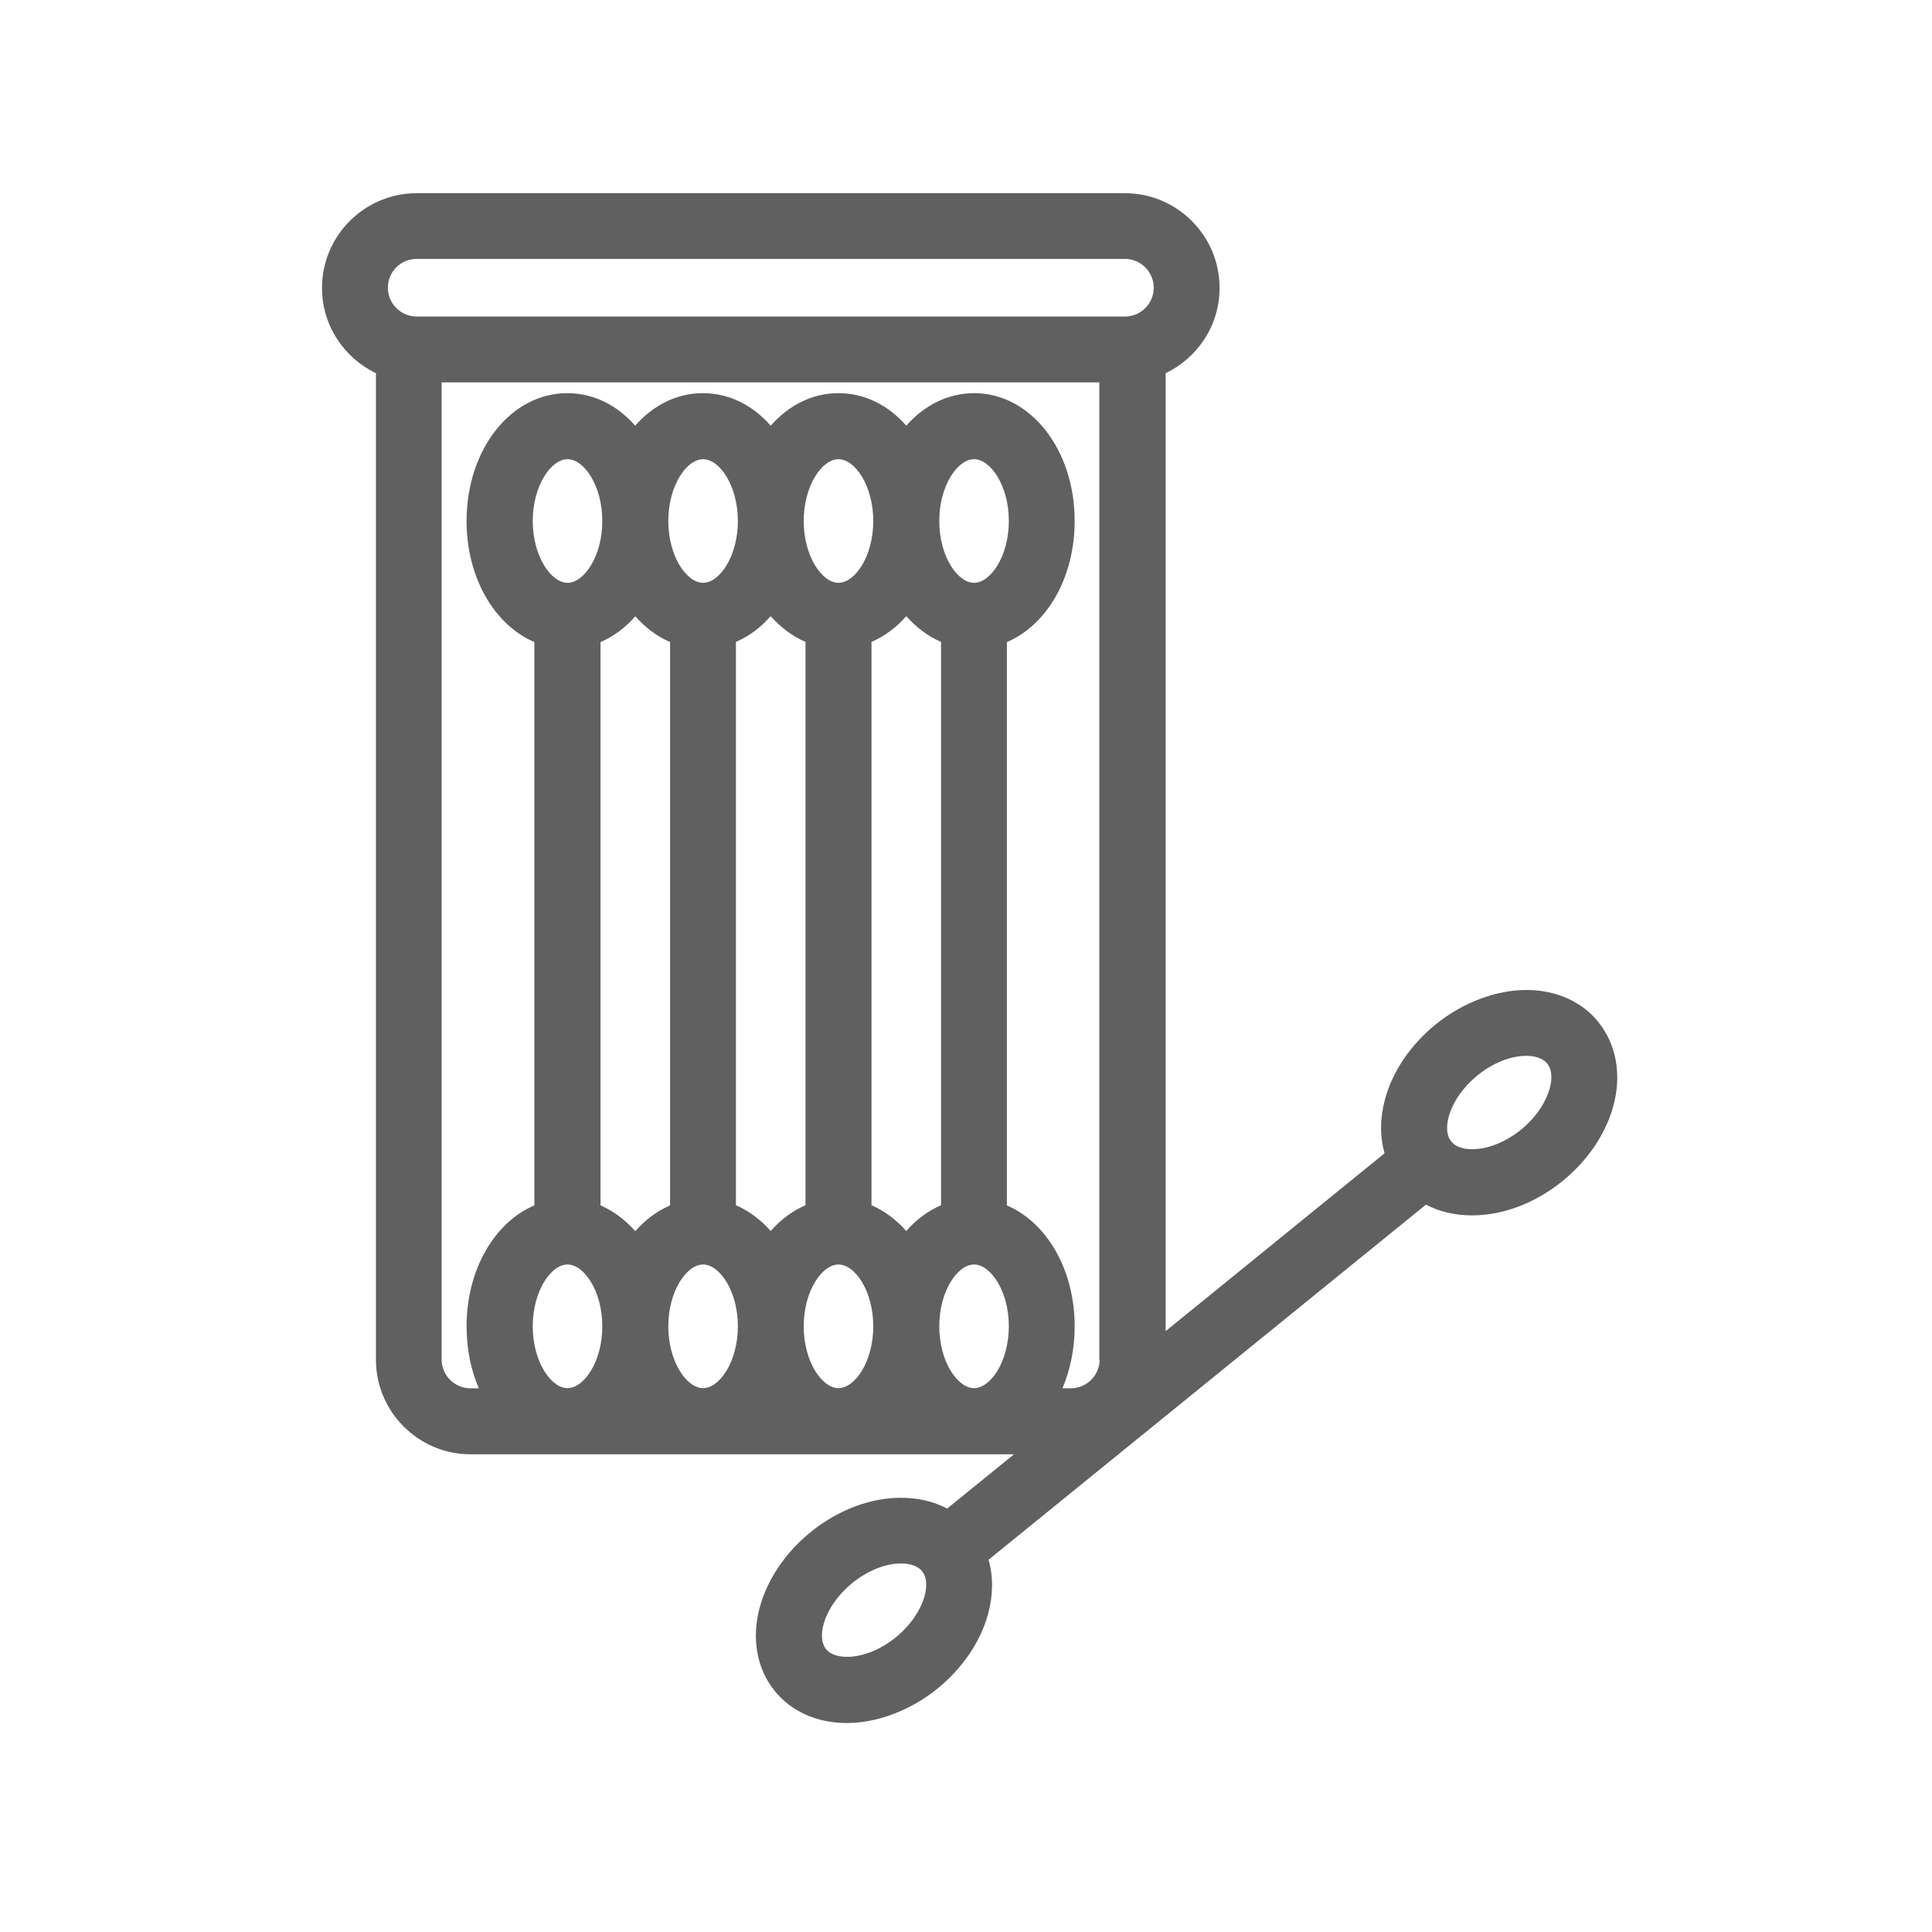 <svg width="120" height="120" viewBox="0 0 120 120" fill="none" xmlns="http://www.w3.org/2000/svg">
<path d="M99.28 63.48C98.24 62.2 96.65 61.49 94.8 61.49C92.95 61.49 90.87 62.25 89.17 63.63C87.62 64.89 86.5 66.53 86.03 68.26C85.71 69.43 85.7 70.59 86 71.63L72.4 82.68V23.18C74.38 22.23 75.75 20.22 75.75 17.88C75.75 14.64 73.11 12 69.87 12H25.88C22.64 12 20 14.64 20 17.88C20 20.22 21.37 22.23 23.35 23.18V84.45C23.35 87.69 25.99 90.33 29.23 90.33H62.98L58.83 93.7C58 93.26 57.03 93.03 55.97 93.03C54.04 93.03 52.04 93.79 50.34 95.17C48.79 96.43 47.68 98.07 47.2 99.8C46.66 101.74 47 103.65 48.12 105.03C49.16 106.31 50.75 107.02 52.6 107.02C54.45 107.02 56.53 106.26 58.23 104.88C59.78 103.62 60.9 101.98 61.37 100.25C61.69 99.08 61.7 97.92 61.4 96.88L88.57 74.82C89.4 75.26 90.37 75.49 91.43 75.49C93.36 75.49 95.36 74.73 97.06 73.35C98.61 72.09 99.72 70.45 100.2 68.72C100.74 66.78 100.4 64.87 99.28 63.49V63.48ZM57.42 99.15C57.17 100.05 56.53 100.97 55.65 101.69C54.69 102.47 53.58 102.91 52.61 102.91C52.27 102.91 51.65 102.85 51.31 102.43C50.93 101.96 51.05 101.25 51.16 100.87C51.41 99.97 52.05 99.05 52.93 98.33C53.89 97.55 54.99 97.11 55.97 97.11C56.31 97.11 56.93 97.17 57.27 97.59C57.65 98.06 57.53 98.77 57.42 99.15ZM58.34 32.36C58.34 30.16 59.48 28.52 60.5 28.52C61.52 28.52 62.66 30.16 62.66 32.36C62.66 34.56 61.52 36.2 60.5 36.2C59.48 36.2 58.34 34.56 58.34 32.36ZM58.45 39.87V74.86C57.64 75.21 56.91 75.75 56.29 76.46C55.67 75.76 54.94 75.21 54.13 74.86V39.87C54.94 39.52 55.67 38.98 56.29 38.27C56.91 38.97 57.64 39.52 58.45 39.87ZM52.08 36.2C51.06 36.2 49.92 34.56 49.92 32.36C49.92 30.16 51.06 28.52 52.08 28.52C53.1 28.52 54.24 30.16 54.24 32.36C54.24 34.56 53.1 36.2 52.08 36.2ZM50.03 39.87V74.86C49.22 75.21 48.49 75.75 47.87 76.46C47.25 75.76 46.52 75.21 45.71 74.86V39.87C46.52 39.52 47.25 38.98 47.87 38.27C48.49 38.97 49.22 39.52 50.03 39.87ZM43.67 36.2C42.65 36.2 41.51 34.56 41.51 32.36C41.51 30.16 42.65 28.52 43.67 28.52C44.69 28.52 45.83 30.16 45.83 32.36C45.83 34.56 44.69 36.2 43.67 36.2ZM39.46 38.28C40.08 38.98 40.81 39.53 41.62 39.88V74.87C40.81 75.22 40.08 75.76 39.46 76.47C38.84 75.77 38.11 75.22 37.3 74.87V39.88C38.11 39.53 38.84 38.99 39.46 38.28ZM35.25 36.2C34.23 36.2 33.09 34.56 33.09 32.36C33.09 30.16 34.23 28.52 35.25 28.52C36.27 28.52 37.41 30.16 37.41 32.36C37.41 34.56 36.27 36.2 35.25 36.2ZM33.09 82.38C33.09 80.18 34.23 78.54 35.25 78.54C36.27 78.54 37.41 80.18 37.41 82.38C37.41 84.58 36.27 86.22 35.25 86.22C34.23 86.22 33.09 84.58 33.09 82.38ZM41.51 82.38C41.51 80.18 42.65 78.54 43.67 78.54C44.69 78.54 45.83 80.18 45.83 82.38C45.83 84.58 44.69 86.22 43.67 86.22C42.65 86.22 41.51 84.58 41.51 82.38ZM49.92 82.38C49.92 80.18 51.06 78.54 52.08 78.54C53.1 78.54 54.24 80.18 54.24 82.38C54.24 84.58 53.1 86.22 52.08 86.22C51.06 86.22 49.92 84.58 49.92 82.38ZM58.34 82.38C58.34 80.18 59.48 78.54 60.5 78.54C61.52 78.54 62.66 80.18 62.66 82.38C62.66 84.58 61.52 86.22 60.5 86.22C59.48 86.22 58.34 84.58 58.34 82.38ZM68.3 84.44C68.3 85.42 67.5 86.23 66.51 86.23H65.99C66.47 85.1 66.75 83.79 66.75 82.39C66.75 78.85 65.01 75.93 62.54 74.87V39.88C65.01 38.83 66.75 35.9 66.75 32.36C66.75 27.91 64 24.42 60.5 24.42C58.87 24.42 57.4 25.18 56.29 26.44C55.19 25.18 53.72 24.42 52.08 24.42C50.44 24.42 48.98 25.18 47.87 26.44C46.77 25.18 45.3 24.42 43.66 24.42C42.02 24.42 40.56 25.18 39.45 26.44C38.35 25.18 36.88 24.42 35.24 24.42C31.73 24.42 28.98 27.91 28.98 32.36C28.98 35.9 30.72 38.82 33.19 39.88V74.87C30.72 75.92 28.98 78.85 28.98 82.39C28.98 83.79 29.25 85.1 29.74 86.23H29.22C28.24 86.23 27.43 85.43 27.43 84.44V23.75H68.28V84.44H68.3ZM25.88 16.08H69.87C70.85 16.08 71.66 16.88 71.66 17.87C71.66 18.86 70.86 19.66 69.87 19.66H25.88C24.9 19.66 24.09 18.86 24.09 17.87C24.09 16.88 24.89 16.08 25.88 16.08ZM96.25 67.62C96 68.52 95.36 69.44 94.48 70.16C93.52 70.94 92.41 71.38 91.44 71.38C91.1 71.38 90.48 71.32 90.14 70.9C89.76 70.43 89.88 69.72 89.99 69.34C90.24 68.44 90.88 67.52 91.76 66.8C92.72 66.02 93.83 65.58 94.8 65.58C95.14 65.58 95.76 65.64 96.1 66.06C96.48 66.53 96.36 67.24 96.25 67.62Z" fill="#606060"/>
</svg>
